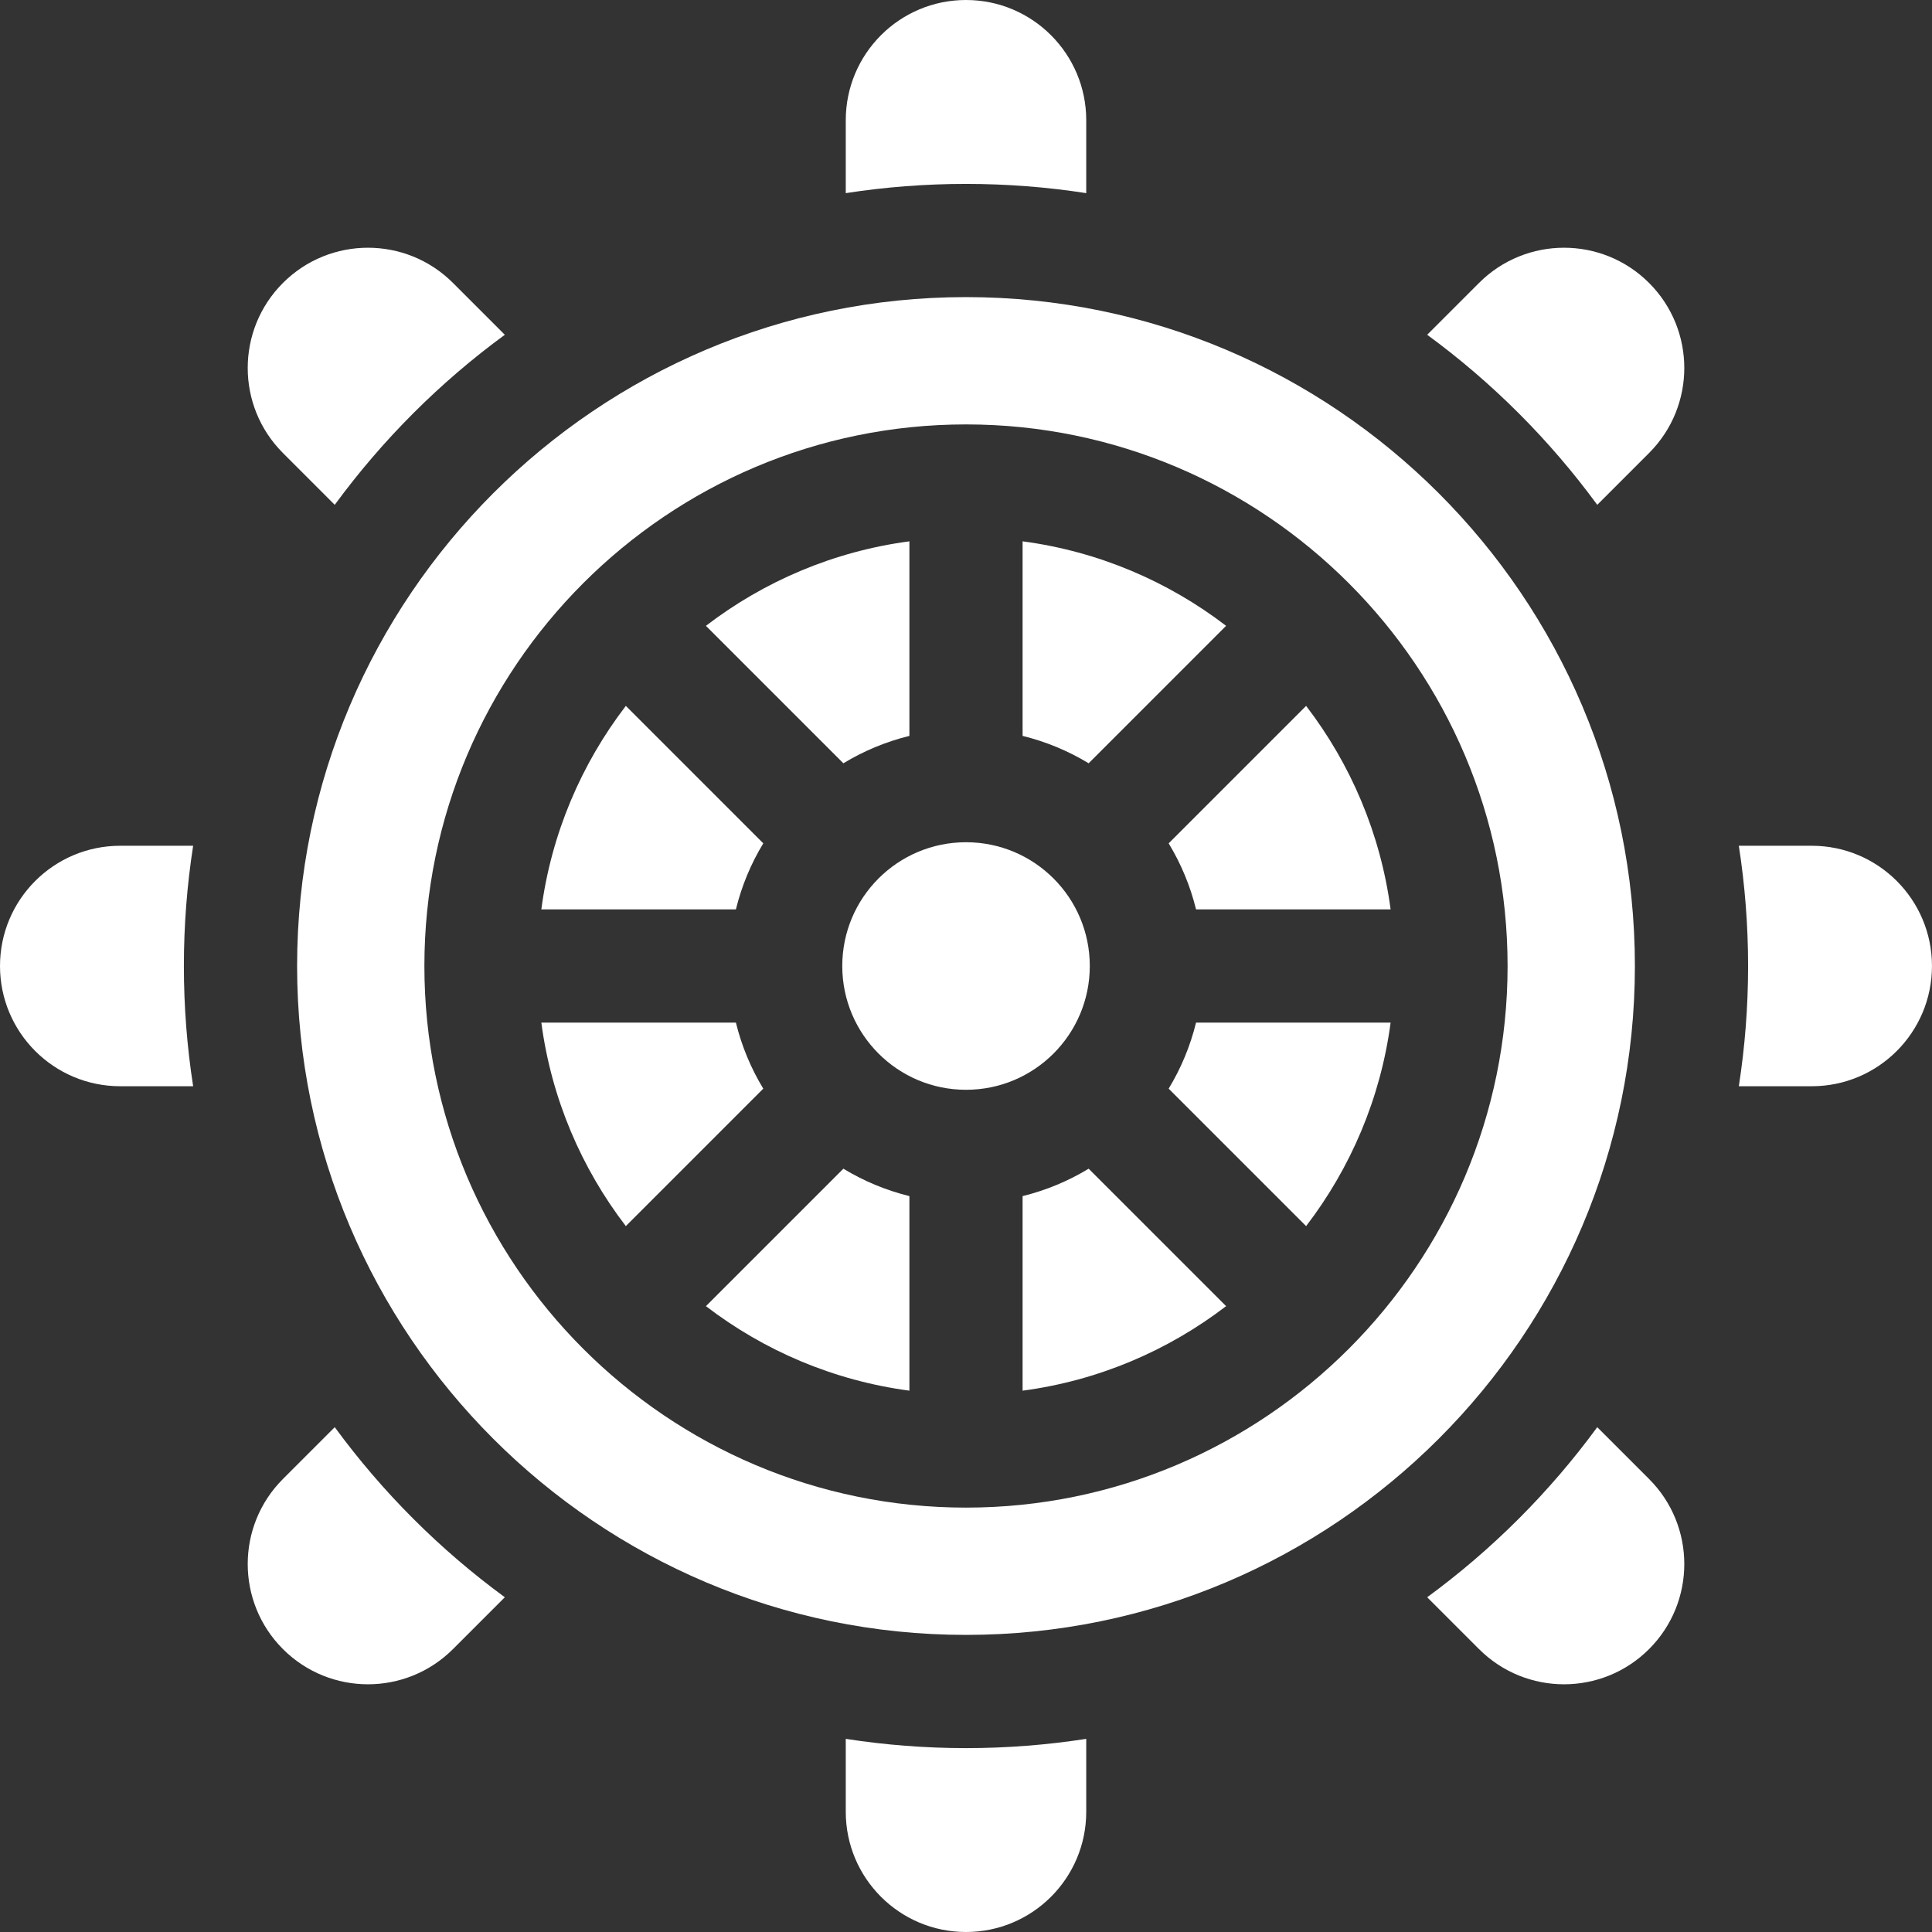 <?xml version="1.0" encoding="UTF-8" standalone="yes"?>
<svg width="68" height="68" viewBox="0 0 68 68" fill="none" xmlns="http://www.w3.org/2000/svg">
  <rect x="0" y="0" width="68" height="68" fill="#333333" stroke="none"/>
  <path d="M38.232 6.798V4.233C38.232 1.895 36.337 0 34 0C31.662 0 29.768 1.895 29.768 4.233V6.798C31.148 6.584 32.561 6.473 34 6.473C35.439 6.473 36.852 6.584 38.232 6.798Z" fill="white"/>
  <path d="M56.218 17.768L58.042 15.944C59.695 14.291 59.695 11.612 58.042 9.959C56.389 8.306 53.709 8.306 52.056 9.959L50.232 11.783C52.521 13.459 54.541 15.48 56.218 17.768Z" fill="white"/>
  <path d="M63.767 29.768H61.201C61.415 31.148 61.527 32.561 61.527 34C61.527 35.439 61.415 36.852 61.201 38.232H63.767C66.104 38.232 67.999 36.337 67.999 34C67.999 31.662 66.104 29.768 63.767 29.768Z" fill="white"/>
  <path d="M50.232 56.218L52.056 58.042C53.709 59.695 56.389 59.695 58.042 58.042C59.695 56.389 59.695 53.709 58.042 52.056L56.218 50.232C54.541 52.521 52.521 54.541 50.232 56.218Z" fill="white"/>
  <path d="M29.768 61.202V63.768C29.768 66.105 31.662 68 34 68C36.337 68 38.232 66.105 38.232 63.768V61.202C36.852 61.416 35.439 61.528 34 61.528C32.561 61.528 31.148 61.416 29.768 61.202Z" fill="white"/>
  <path d="M11.782 50.232L9.958 52.056C8.306 53.709 8.306 56.389 9.958 58.042C11.611 59.695 14.291 59.695 15.944 58.042L17.768 56.218C15.479 54.541 13.459 52.521 11.782 50.232Z" fill="white"/>
  <path d="M6.798 29.768H4.232C1.895 29.768 0 31.662 0 34C0 36.337 1.895 38.232 4.232 38.232H6.798C6.584 36.852 6.472 35.439 6.472 34C6.472 32.561 6.584 31.148 6.798 29.768Z" fill="white"/>
  <path d="M17.768 11.783L15.944 9.959C14.291 8.306 11.611 8.306 9.958 9.959C8.306 11.612 8.306 14.291 9.958 15.944L11.782 17.768C13.459 15.48 15.479 13.459 17.768 11.783Z" fill="white"/>
  <path d="M35.992 25.901C36.822 26.105 37.605 26.433 38.317 26.865L43.155 22.027C41.113 20.463 38.662 19.407 35.992 19.053V25.901Z" fill="white"/>
  <path d="M41.133 29.683C41.565 30.395 41.893 31.178 42.097 32.008H48.945C48.591 29.338 47.536 26.887 45.971 24.845L41.133 29.683Z" fill="white"/>
  <path d="M42.097 35.992C41.893 36.822 41.565 37.605 41.133 38.317L45.971 43.155C47.535 41.113 48.591 38.662 48.945 35.992H42.097Z" fill="white"/>
  <path d="M32.008 42.099C31.178 41.894 30.396 41.567 29.684 41.134L24.846 45.972C26.887 47.537 29.338 48.592 32.008 48.947V42.099Z" fill="white"/>
  <path d="M10.457 34C10.457 46.982 21.018 57.543 34 57.543C46.981 57.543 57.543 46.982 57.543 34C57.543 21.019 46.981 10.457 34 10.457C21.018 10.457 10.457 21.019 10.457 34ZM53.062 34C53.062 44.511 44.511 53.063 34 53.063C23.489 53.063 14.937 44.511 14.937 34C14.937 23.489 23.489 14.938 34 14.938C44.511 14.938 53.062 23.489 53.062 34Z" fill="white"/>
  <path d="M38.317 41.134C37.605 41.567 36.822 41.894 35.992 42.099V48.947C38.662 48.593 41.113 47.537 43.155 45.972L38.317 41.134Z" fill="white"/>
  <path d="M34.001 38.357C36.407 38.357 38.357 36.406 38.357 34C38.357 31.594 36.407 29.644 34.001 29.644C31.595 29.644 29.645 31.594 29.645 34C29.645 36.406 31.595 38.357 34.001 38.357Z" fill="white"/>
  <path d="M26.865 38.317C26.432 37.605 26.105 36.822 25.901 35.992H19.053C19.407 38.662 20.462 41.113 22.027 43.155L26.865 38.317Z" fill="white"/>
  <path d="M25.901 32.008C26.105 31.178 26.432 30.395 26.865 29.683L22.027 24.845C20.462 26.887 19.407 29.338 19.053 32.008H25.901Z" fill="white"/>
  <path d="M29.684 26.865C30.396 26.433 31.178 26.105 32.008 25.901V19.053C29.338 19.407 26.887 20.463 24.846 22.027L29.684 26.865Z" fill="white"/>
</svg>
